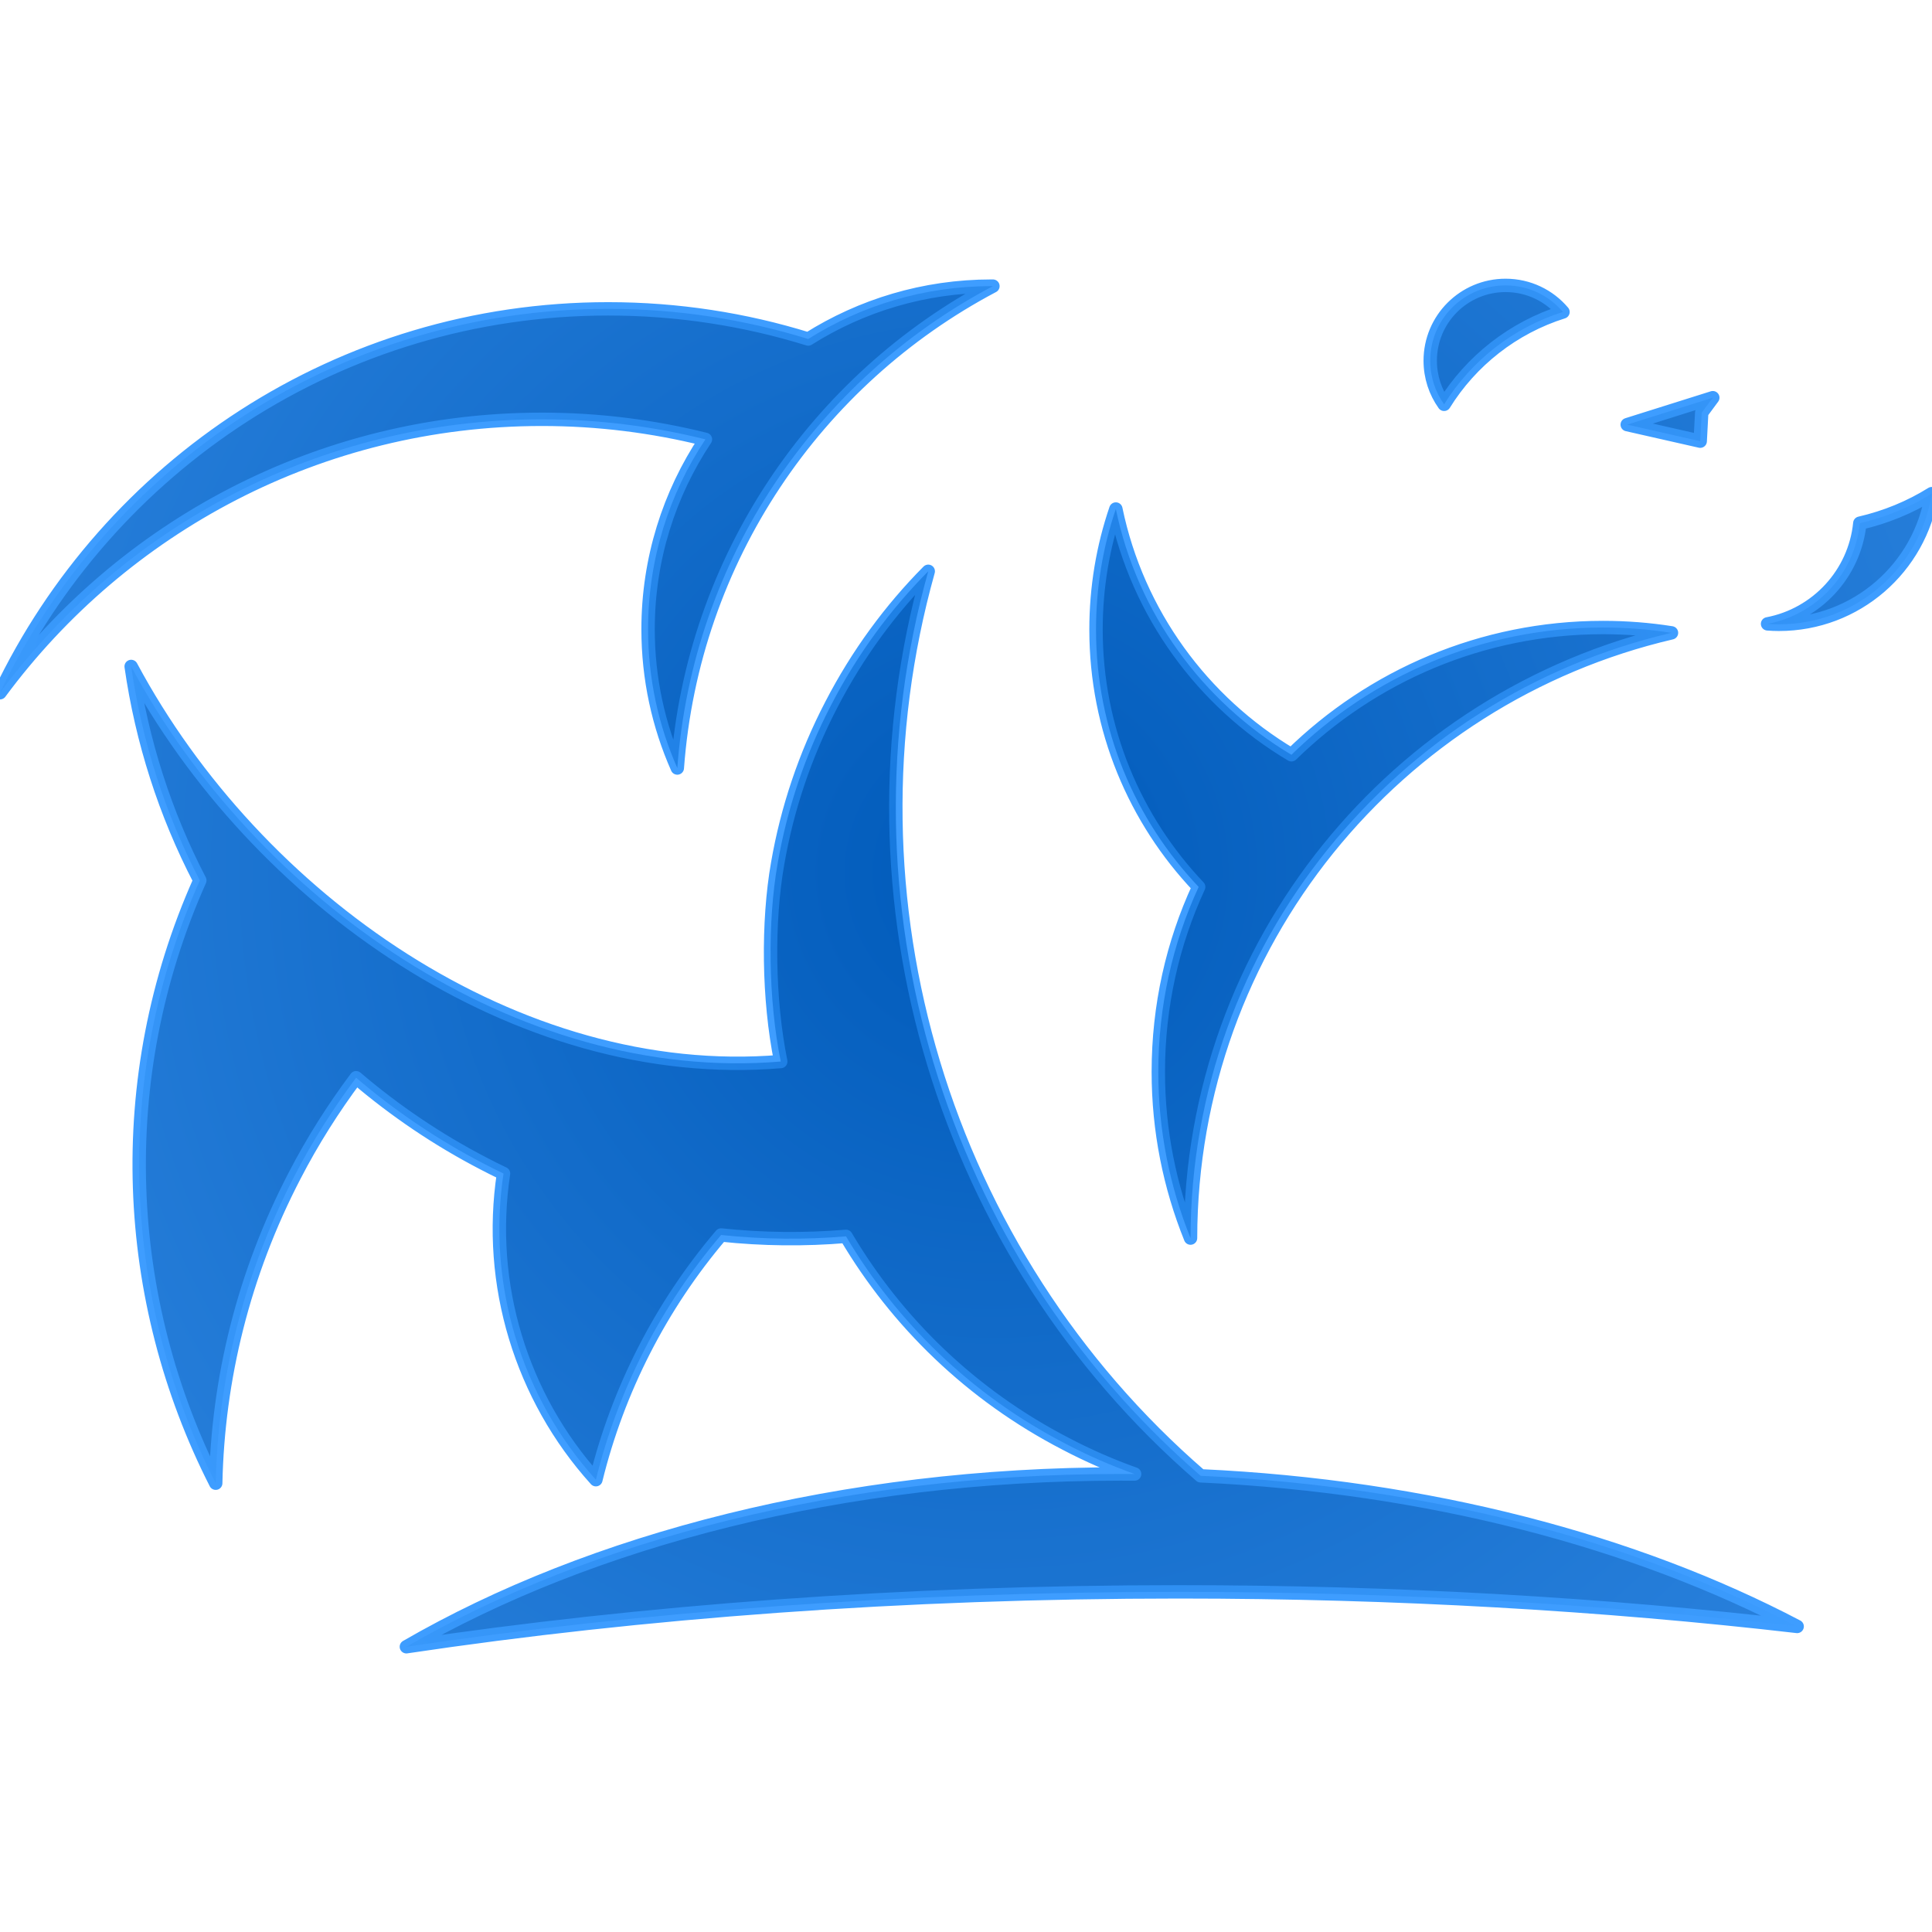 <?xml version="1.0" encoding="UTF-8" standalone="no"?>
<!DOCTYPE svg PUBLIC "-//W3C//DTD SVG 1.1//EN" "http://www.w3.org/Graphics/SVG/1.1/DTD/svg11.dtd">
<svg width="100%" height="100%" viewBox="0 0 144 144" version="1.1" xmlns="http://www.w3.org/2000/svg" xmlns:xlink="http://www.w3.org/1999/xlink" xml:space="preserve" xmlns:serif="http://www.serif.com/" style="fill-rule:evenodd;clip-rule:evenodd;stroke-linejoin:round;stroke-miterlimit:2;">
    <g transform="matrix(1.087,0,0,1.086,-6.248,-6.163)">
        <g transform="matrix(1.043,0,0,1.043,-3.118,-3.118)">
            <path d="M120.275,37.461L115.477,36.372L121.103,34.599L120.374,35.587L120.275,37.461ZM111.254,28.959C110.348,27.886 108.995,27.21 107.478,27.21C104.743,27.21 102.526,29.428 102.526,32.164C102.526,33.235 102.861,34.224 103.439,35.036C105.212,32.174 107.98,29.988 111.254,28.959ZM135.5,40.912C134.068,41.807 132.463,42.468 130.769,42.857C130.437,46.181 127.938,48.867 124.703,49.482C124.949,49.503 125.199,49.513 125.449,49.513C130.531,49.513 134.742,45.787 135.5,40.912ZM84.65,78.962C84.65,82.831 85.405,86.517 86.768,89.9C86.801,70.515 100.286,54.296 118.387,50.073C116.922,49.841 115.418,49.723 113.881,49.723C105.917,49.723 98.686,52.924 93.402,58.097C87.563,54.619 83.281,48.797 81.858,41.925C81.008,44.417 80.555,47.085 80.555,49.859C80.555,56.416 83.113,62.375 87.303,66.792C85.593,70.493 84.65,74.62 84.65,78.962ZM87.433,105.543C70.543,90.911 63.483,67.628 69.525,46.023C67.032,48.538 64.876,51.472 63.162,54.783C61.408,58.152 60.244,61.676 59.626,65.238C58.949,69.085 58.998,74.184 59.829,78.281C42.5,79.733 25.33,67.628 17.123,52.285C17.828,57.197 19.35,61.961 21.637,66.364C15.798,79.458 16.566,93.999 22.682,106.029C22.827,99.188 24.5,92.277 27.866,85.798C29.056,83.494 30.416,81.354 31.912,79.347C34.434,81.498 37.237,83.411 40.304,85.002C40.733,85.222 41.168,85.45 41.603,85.652C40.502,92.922 42.755,100.344 47.675,105.798C49.128,99.875 51.962,94.337 55.907,89.695C58.651,89.987 61.404,90.013 64.119,89.785C67.441,95.411 72.335,100.215 78.567,103.44C80.045,104.216 81.559,104.877 83.093,105.423C82.774,105.423 82.468,105.421 82.146,105.421C63.917,105.421 47.377,109.752 35.216,116.79C50.698,114.476 67.894,113.178 86.003,113.178C100.245,113.178 113.93,113.983 126.649,115.454C115.997,109.854 102.4,106.232 87.433,105.543ZM44.126,36.022C47.837,36.022 51.439,36.482 54.877,37.341C52.497,40.917 51.106,45.217 51.106,49.835C51.106,53.09 51.794,56.177 53.028,58.968C54.04,45.191 62.17,33.396 73.777,27.258L73.675,27.258C69.25,27.258 65.121,28.538 61.633,30.738C57.48,29.45 53.062,28.753 48.484,28.753C30.844,28.753 15.608,39.081 8.499,54.015C16.563,43.102 29.516,36.022 44.126,36.022Z" style="fill:rgb(0,74,151);fill-rule:nonzero;stroke:rgb(62,157,255);stroke-width:0.88px;"/>
        </g>
        <g transform="matrix(1.043,0,0,1.043,-3.118,-3.118)">
            <path d="M120.275,37.461L115.477,36.372L121.103,34.599L120.374,35.587L120.275,37.461ZM111.254,28.959C110.348,27.886 108.995,27.21 107.478,27.21C104.743,27.21 102.526,29.428 102.526,32.164C102.526,33.235 102.861,34.224 103.439,35.036C105.212,32.174 107.98,29.988 111.254,28.959ZM135.5,40.912C134.068,41.807 132.463,42.468 130.769,42.857C130.437,46.181 127.938,48.867 124.703,49.482C124.949,49.503 125.199,49.513 125.449,49.513C130.531,49.513 134.742,45.787 135.5,40.912ZM84.65,78.962C84.65,82.831 85.405,86.517 86.768,89.9C86.801,70.515 100.286,54.296 118.387,50.073C116.922,49.841 115.418,49.723 113.881,49.723C105.917,49.723 98.686,52.924 93.402,58.097C87.563,54.619 83.281,48.797 81.858,41.925C81.008,44.417 80.555,47.085 80.555,49.859C80.555,56.416 83.113,62.375 87.303,66.792C85.593,70.493 84.65,74.62 84.65,78.962ZM87.433,105.543C70.543,90.911 63.483,67.628 69.525,46.023C67.032,48.538 64.876,51.472 63.162,54.783C61.408,58.152 60.244,61.676 59.626,65.238C58.949,69.085 58.998,74.184 59.829,78.281C42.5,79.733 25.33,67.628 17.123,52.285C17.828,57.197 19.35,61.961 21.637,66.364C15.798,79.458 16.566,93.999 22.682,106.029C22.827,99.188 24.5,92.277 27.866,85.798C29.056,83.494 30.416,81.354 31.912,79.347C34.434,81.498 37.237,83.411 40.304,85.002C40.733,85.222 41.168,85.45 41.603,85.652C40.502,92.922 42.755,100.344 47.675,105.798C49.128,99.875 51.962,94.337 55.907,89.695C58.651,89.987 61.404,90.013 64.119,89.785C67.441,95.411 72.335,100.215 78.567,103.44C80.045,104.216 81.559,104.877 83.093,105.423C82.774,105.423 82.468,105.421 82.146,105.421C63.917,105.421 47.377,109.752 35.216,116.79C50.698,114.476 67.894,113.178 86.003,113.178C100.245,113.178 113.93,113.983 126.649,115.454C115.997,109.854 102.4,106.232 87.433,105.543ZM44.126,36.022C47.837,36.022 51.439,36.482 54.877,37.341C52.497,40.917 51.106,45.217 51.106,49.835C51.106,53.09 51.794,56.177 53.028,58.968C54.04,45.191 62.17,33.396 73.777,27.258L73.675,27.258C69.25,27.258 65.121,28.538 61.633,30.738C57.48,29.45 53.062,28.753 48.484,28.753C30.844,28.753 15.608,39.081 8.499,54.015C16.563,43.102 29.516,36.022 44.126,36.022Z" style="fill:url(#_Radial1);fill-rule:nonzero;"/>
        </g>
    </g>
    <defs>
        <radialGradient id="_Radial1" cx="0" cy="0" r="1" gradientUnits="userSpaceOnUse" gradientTransform="matrix(-51.422,-51.422,51.422,-51.422,73.777,65.912)"><stop offset="0" style="stop-color:rgb(0,99,203);stop-opacity:0.67"/><stop offset="1" style="stop-color:rgb(62,157,255);stop-opacity:0.67"/></radialGradient>
    </defs>
    <style>
        @media (prefers-color-scheme: light) { :root { filter: none; } }
        @media (prefers-color-scheme: dark) { :root { filter: contrast(0.909) brightness(1.5); } }
    </style>
</svg>
